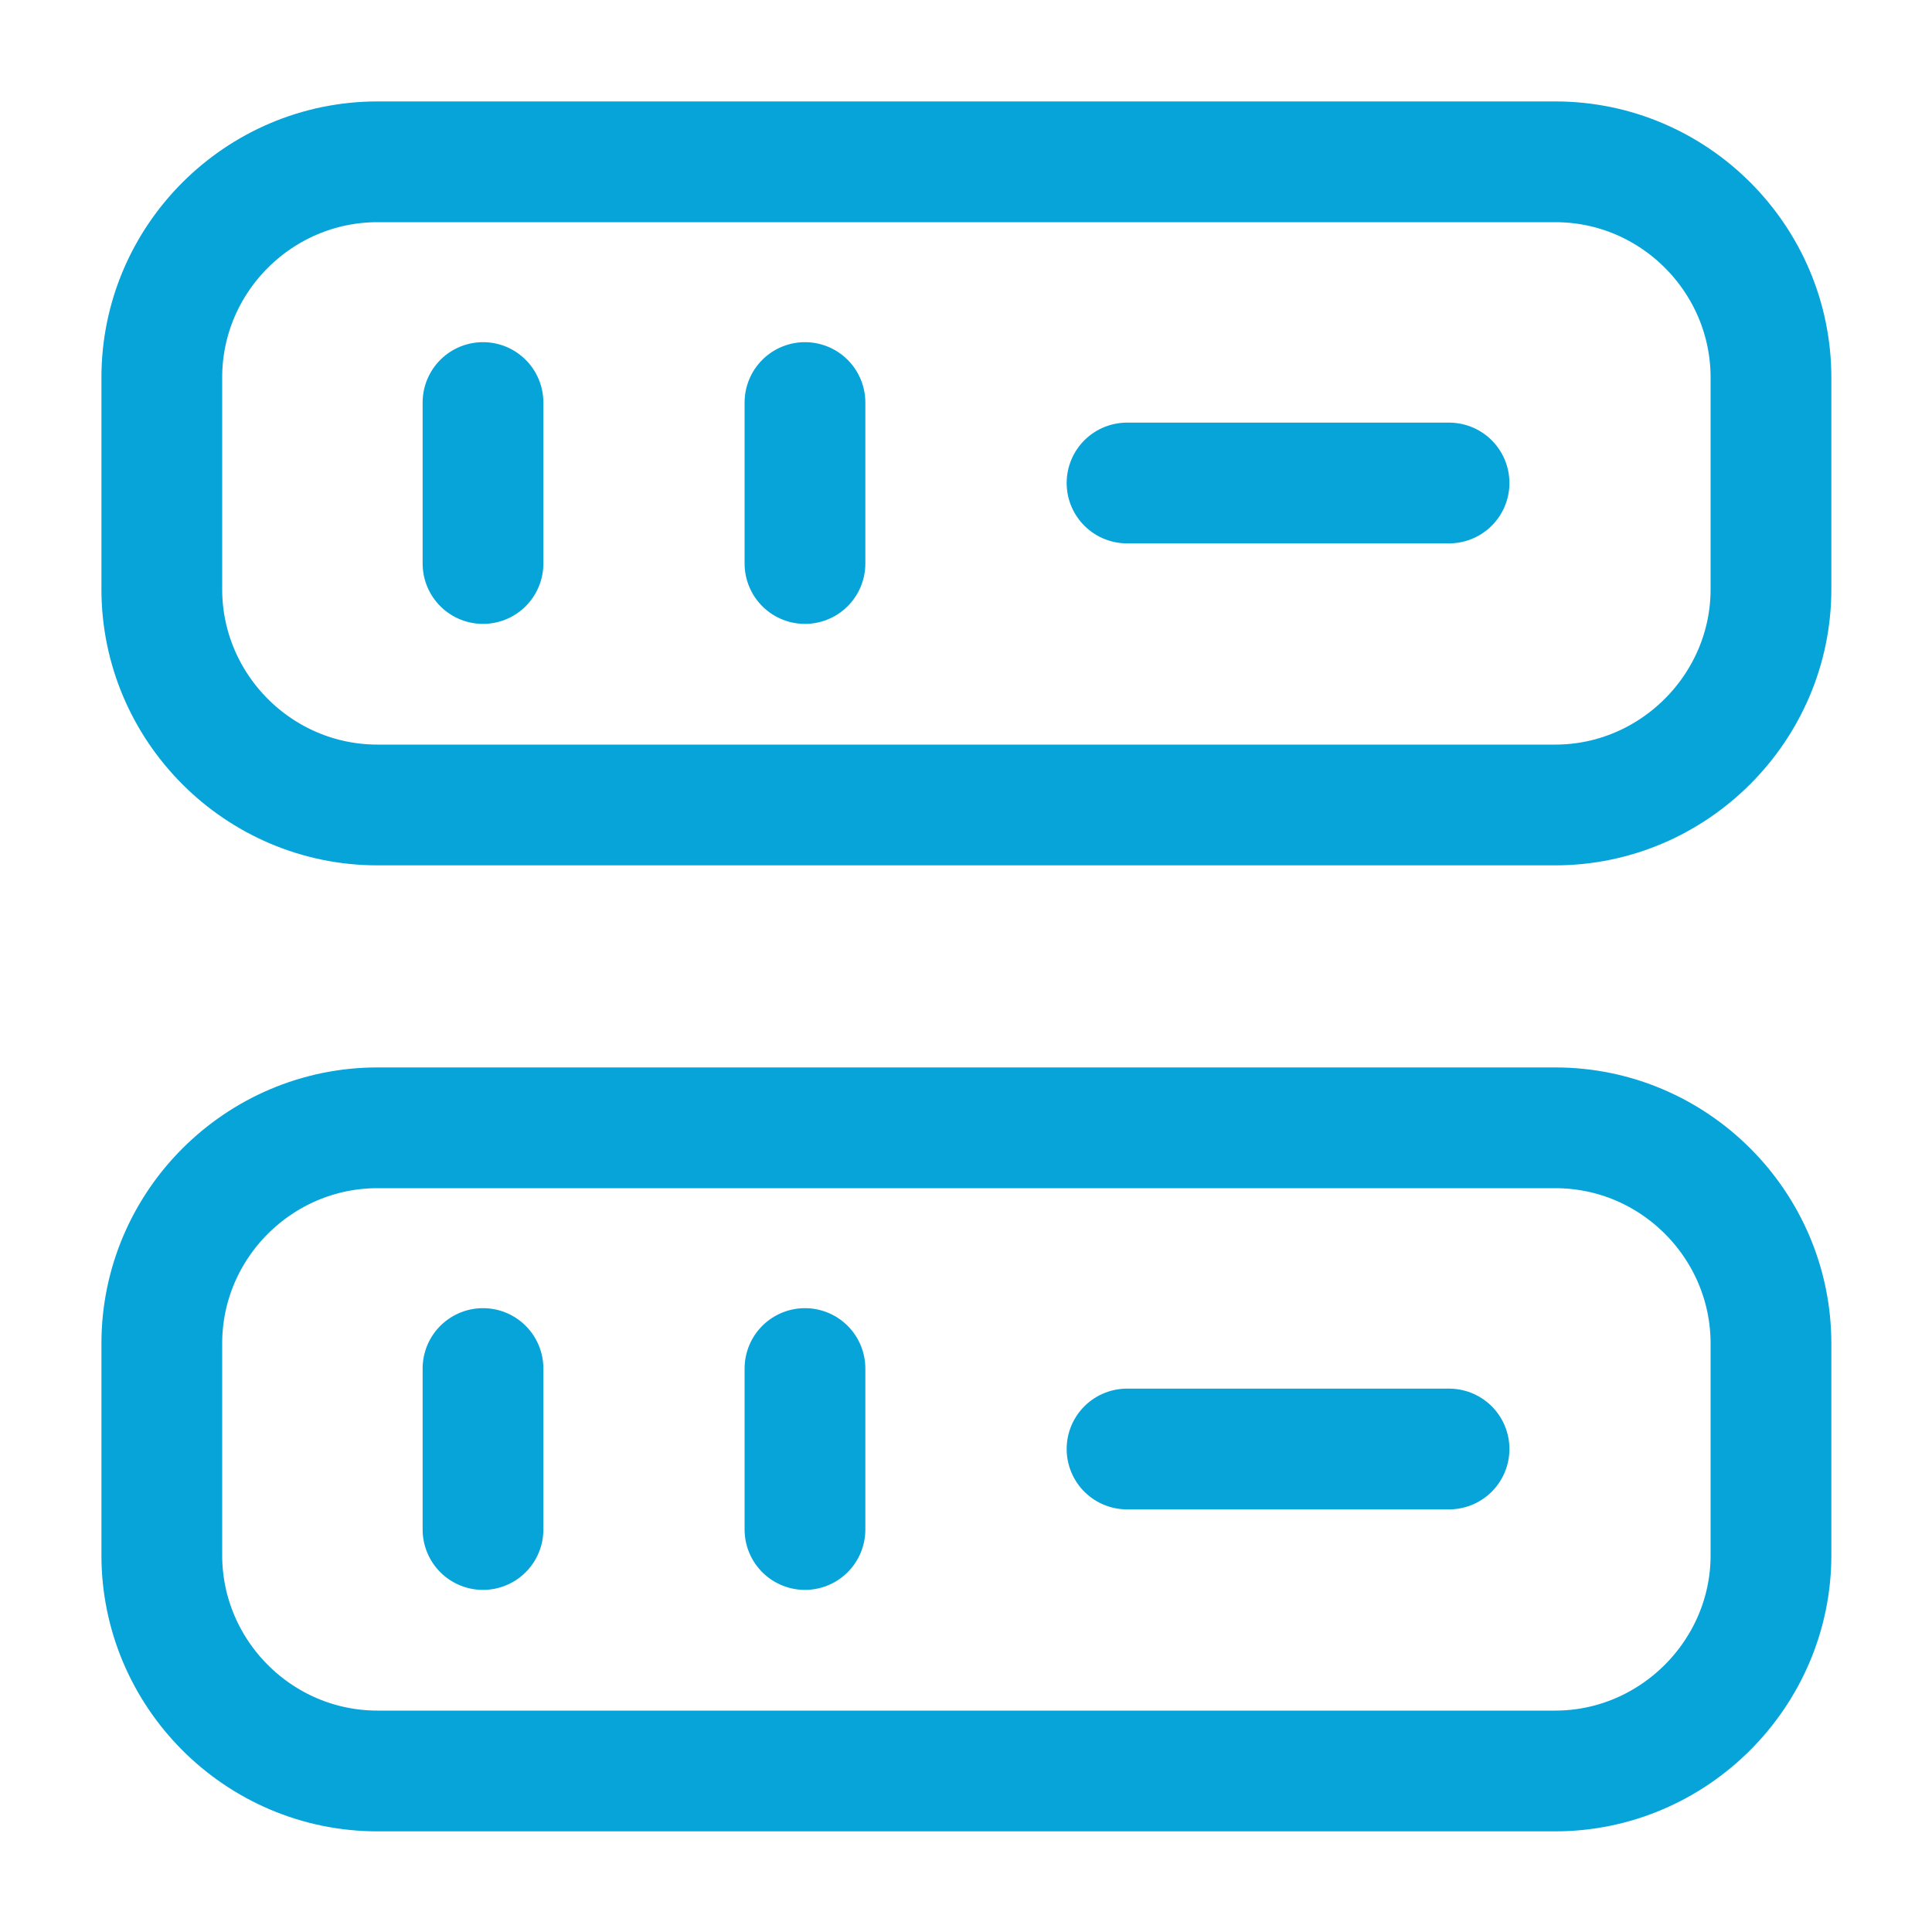 <svg width="40" height="40" viewBox="0 0 40 40" fill="none" xmlns="http://www.w3.org/2000/svg">
<path d="M32.2 16.666H7.816C5.35 16.666 3.35 14.65 3.35 12.2V7.816C3.35 5.35 5.366 3.35 7.816 3.35H32.2C34.666 3.35 36.666 5.366 36.666 7.816V12.2C36.666 14.65 34.65 16.666 32.2 16.666Z" stroke="#06A4D9" stroke-width="2.5" stroke-linecap="round" stroke-linejoin="round"/>
<path d="M32.2 36.666H7.816C5.35 36.666 3.35 34.65 3.35 32.2V27.816C3.35 25.35 5.366 23.35 7.816 23.35H32.2C34.666 23.35 36.666 25.366 36.666 27.816V32.2C36.666 34.65 34.65 36.666 32.2 36.666Z" stroke="#06A4D9" stroke-width="2.5" stroke-linecap="round" stroke-linejoin="round"/>
<path d="M10 8.334V11.667" stroke="#06A4D9" stroke-width="2.5" stroke-linecap="round" stroke-linejoin="round"/>
<path d="M16.666 8.334V11.667" stroke="#06A4D9" stroke-width="2.5" stroke-linecap="round" stroke-linejoin="round"/>
<path d="M10 28.334V31.667" stroke="#06A4D9" stroke-width="2.5" stroke-linecap="round" stroke-linejoin="round"/>
<path d="M16.666 28.334V31.667" stroke="#06A4D9" stroke-width="2.5" stroke-linecap="round" stroke-linejoin="round"/>
<path d="M23.334 10H30.001" stroke="#06A4D9" stroke-width="2.5" stroke-linecap="round" stroke-linejoin="round"/>
<path d="M23.334 30H30.001" stroke="#06A4D9" stroke-width="2.5" stroke-linecap="round" stroke-linejoin="round"/>
</svg>
